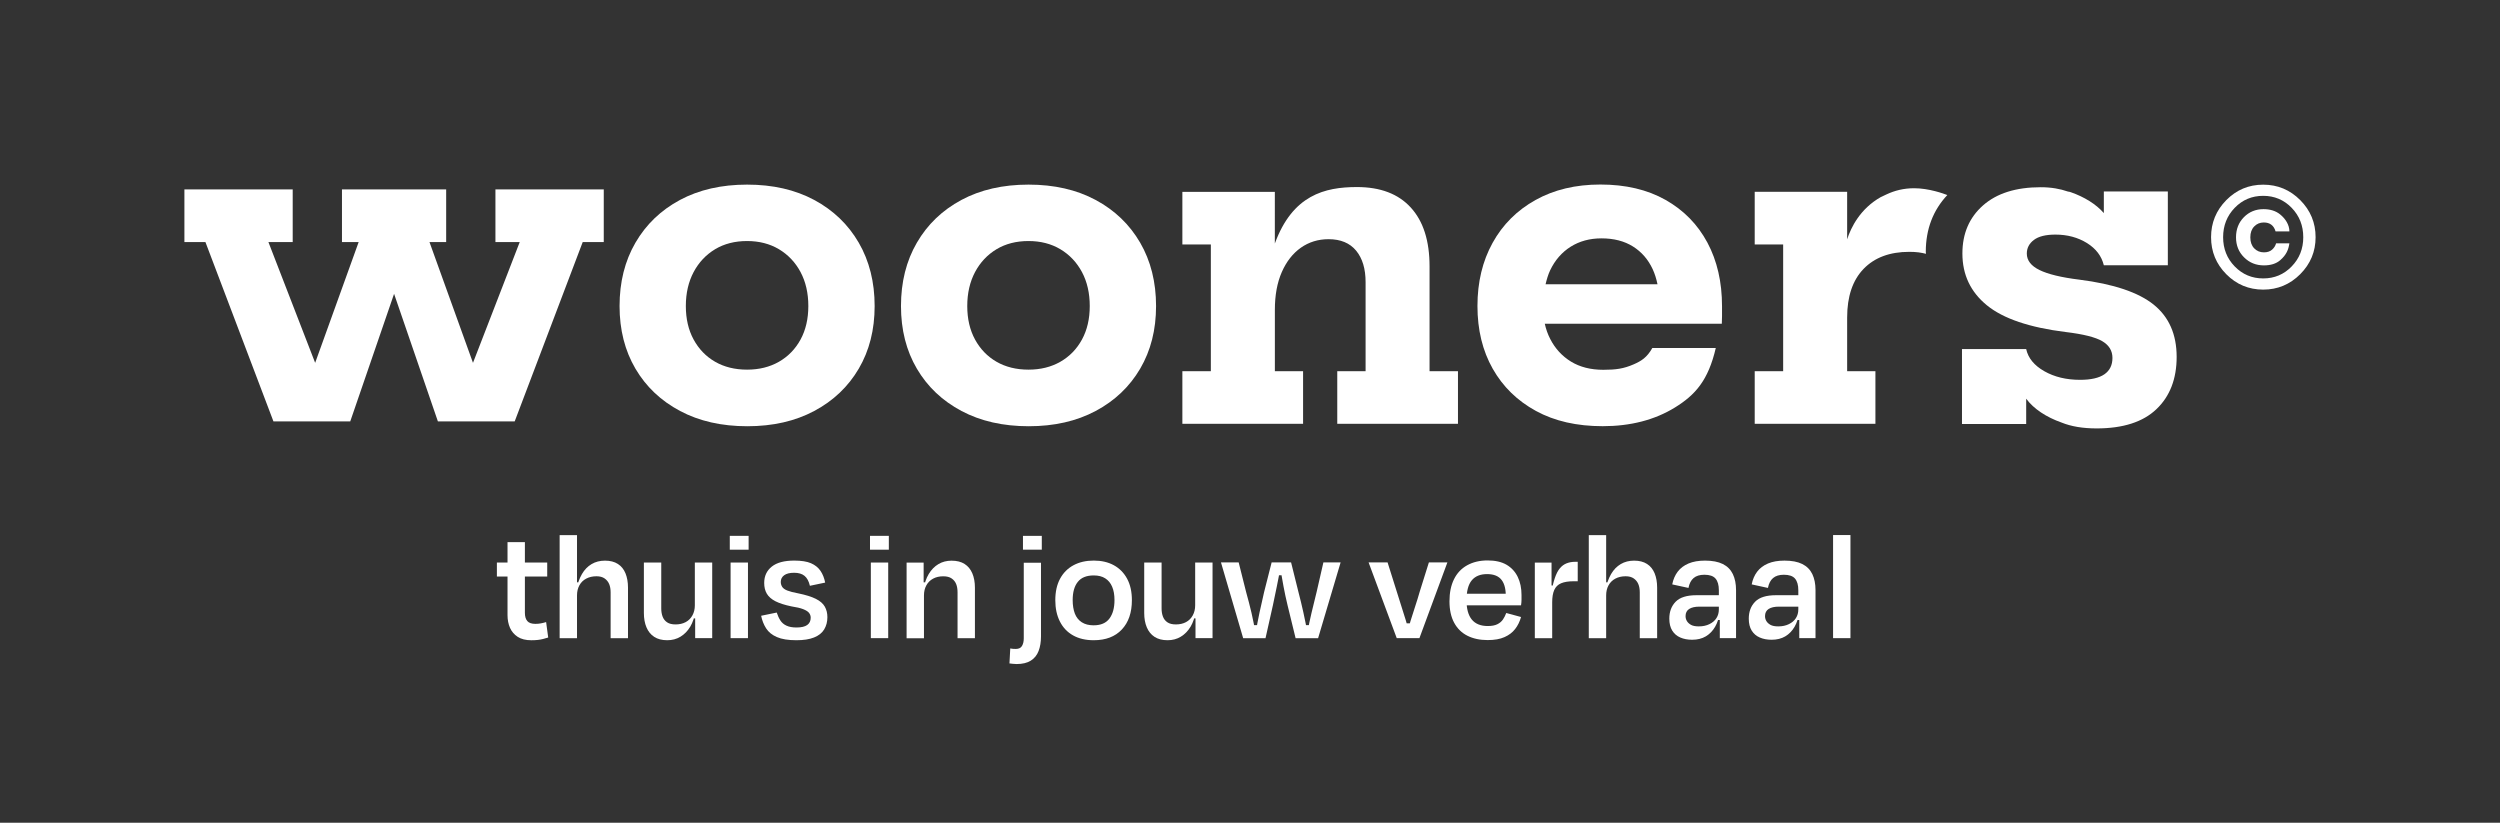 <!--?xml version="1.0" encoding="utf-8"?-->
<!-- Generator: Adobe Illustrator 28.3.0, SVG Export Plug-In . SVG Version: 6.00 Build 0)  -->
<svg xml:space="preserve" style="enable-background:new 0 0 841.89 277.07;" viewBox="0 0 841.89 277.07" y="0px" x="0px" xmlns:xlink="http://www.w3.org/1999/xlink" xmlns="http://www.w3.org/2000/svg" id="Laag_1" version="1.1">
<rect x="0" y="0" width="841.89" height="277.07" fill="#333333" stroke="none"/>
<style type="text/css">
	.st0{fill:#1D1D1B;}
	.st1{fill:#FFFFFF;}
	.st2{fill:#F1A33E;}
</style>
<g>
	<g>
		<path d="M167.33,189.44h16.95v4.71h-16.95V189.44z M170.91,207.16v-24.59h5.85v23.78c0,1.23,0.27,2.16,0.81,2.79
			c0.54,0.63,1.44,0.95,2.71,0.95c0.65,0,1.26-0.05,1.84-0.16c0.58-0.11,1.17-0.25,1.79-0.44l0.7,5.2
			c-0.61,0.18-1.19,0.34-1.73,0.49c-0.54,0.14-1.13,0.25-1.76,0.32c-0.63,0.07-1.36,0.11-2.19,0.11c-1.88,0-3.4-0.38-4.58-1.14
			c-1.17-0.76-2.04-1.77-2.6-3.03C171.19,210.17,170.91,208.75,170.91,207.16z" class="st1"></path>
		<path d="M193.66,196.11h1.63l-1.19,2.44c0.4-2.02,1.02-3.76,1.87-5.23c0.85-1.46,1.93-2.58,3.25-3.36
			c1.32-0.78,2.82-1.16,4.52-1.16c1.73,0,3.18,0.37,4.33,1.11c1.16,0.74,2.01,1.8,2.57,3.17c0.56,1.37,0.84,2.98,0.84,4.82v17.01
			h-5.85v-15.43c0-1.08-0.16-2.01-0.49-2.79c-0.33-0.78-0.84-1.41-1.54-1.9c-0.7-0.49-1.62-0.73-2.74-0.73
			c-1.3,0-2.45,0.26-3.44,0.79c-0.99,0.52-1.76,1.27-2.3,2.25c-0.54,0.97-0.81,2.11-0.81,3.41v14.41h-5.85v-34.72h5.85v18.41
			L193.66,196.11z" class="st1"></path>
		<path d="M234.82,208.24h-1.84l1.19-2.44c-0.29,2.06-0.87,3.81-1.73,5.25c-0.87,1.44-1.96,2.56-3.28,3.36
			c-1.32,0.8-2.81,1.19-4.47,1.19c-1.77,0-3.23-0.38-4.39-1.14c-1.16-0.76-2.02-1.82-2.6-3.2c-0.58-1.37-0.87-2.98-0.87-4.82v-17.01
			h5.85v15.49c0,1.01,0.15,1.92,0.46,2.74c0.31,0.81,0.81,1.45,1.52,1.92c0.7,0.47,1.65,0.7,2.84,0.7c1.3,0,2.44-0.26,3.41-0.78
			c0.97-0.52,1.73-1.28,2.27-2.27c0.54-0.99,0.81-2.12,0.81-3.39v-14.41h5.85v25.46h-5.74v-9.15L234.82,208.24z" class="st1"></path>
		<path d="M252.1,185.11h-6.34v-4.66h6.34V185.11z M251.88,214.9h-5.85v-25.46h5.85V214.9z" class="st1"></path>
		<path d="M268.18,215.6c-2.75,0-4.93-0.35-6.55-1.06c-1.63-0.7-2.83-1.68-3.63-2.93c-0.8-1.25-1.36-2.66-1.68-4.25
			l5.25-1.08c0.33,1.01,0.73,1.9,1.22,2.65c0.49,0.76,1.17,1.35,2.06,1.76c0.88,0.42,2.01,0.62,3.39,0.62c1.63,0,2.82-0.28,3.6-0.84
			c0.78-0.56,1.17-1.38,1.17-2.46c0-0.61-0.19-1.15-0.57-1.63c-0.38-0.47-1.04-0.88-1.98-1.25c-0.94-0.36-2.24-0.67-3.9-0.92
			c-2.27-0.47-4.08-1.05-5.42-1.73c-1.34-0.69-2.3-1.53-2.9-2.54c-0.6-1.01-0.89-2.22-0.89-3.63c0-2.31,0.85-4.14,2.55-5.5
			c1.7-1.36,4.22-2.03,7.58-2.03c2.38,0,4.26,0.3,5.63,0.89c1.37,0.6,2.44,1.45,3.2,2.57c0.76,1.12,1.28,2.44,1.57,3.95l-5.14,1.08
			c-0.36-1.55-0.97-2.67-1.82-3.36s-2.01-1.03-3.49-1.03s-2.6,0.28-3.36,0.84c-0.76,0.56-1.14,1.31-1.14,2.25
			c0,0.58,0.15,1.12,0.46,1.63c0.31,0.5,0.89,0.93,1.76,1.27c0.87,0.34,2.09,0.66,3.68,0.95c2.49,0.51,4.46,1.12,5.9,1.84
			c1.44,0.72,2.45,1.6,3.03,2.63s0.87,2.21,0.87,3.55c0,1.55-0.36,2.92-1.08,4.12c-0.72,1.19-1.86,2.09-3.41,2.71
			C272.59,215.3,270.6,215.6,268.18,215.6z" class="st1"></path>
		<path d="M299.32,185.11h-6.34v-4.66h6.34V185.11z M299.11,214.9h-5.85v-25.46h5.85V214.9z" class="st1"></path>
		<path d="M310.32,196.11h1.84l-1.19,2.44c0.33-2.06,0.92-3.81,1.79-5.25c0.87-1.44,1.95-2.56,3.25-3.33
			c1.3-0.78,2.78-1.16,4.44-1.16c1.77,0,3.23,0.37,4.39,1.11c1.15,0.74,2.02,1.8,2.6,3.17c0.58,1.37,0.87,2.98,0.87,4.82v17.01
			h-5.85v-15.43c0-1.08-0.15-2.01-0.46-2.79c-0.31-0.78-0.81-1.41-1.52-1.9c-0.7-0.49-1.65-0.73-2.84-0.73
			c-1.3,0-2.44,0.26-3.41,0.79c-0.97,0.52-1.73,1.27-2.27,2.25c-0.54,0.97-0.81,2.11-0.81,3.41v14.41h-5.85v-25.46h5.74v9.15
			L310.32,196.11z" class="st1"></path>
		<path d="M350.56,214.3c0,1.88-0.27,3.52-0.81,4.93c-0.54,1.41-1.42,2.49-2.63,3.25c-1.21,0.76-2.81,1.14-4.79,1.14
			c-0.43,0-0.85-0.03-1.25-0.08c-0.4-0.05-0.78-0.1-1.14-0.13l0.27-5.04c0.32,0.07,0.63,0.12,0.92,0.13
			c0.29,0.02,0.61,0.03,0.97,0.03c0.98,0,1.66-0.33,2.06-1c0.4-0.67,0.6-1.53,0.6-2.57V189.5h5.8V214.3z M350.83,185.11h-6.34v-4.66
			h6.34V185.11z" class="st1"></path>
		<path d="M368.32,215.6c-2.71,0-5.03-0.54-6.96-1.63c-1.93-1.08-3.41-2.64-4.44-4.68c-1.03-2.04-1.54-4.43-1.54-7.18
			c0-2.82,0.53-5.22,1.6-7.21c1.07-1.98,2.57-3.5,4.52-4.55c1.95-1.05,4.22-1.57,6.83-1.57c2.6,0,4.85,0.52,6.77,1.57
			c1.91,1.05,3.4,2.57,4.47,4.55c1.07,1.99,1.6,4.39,1.6,7.21c0,4.19-1.13,7.48-3.39,9.88C375.52,214.4,372.36,215.6,368.32,215.6z
			 M368.32,193.78c-2.42,0-4.21,0.72-5.36,2.17c-1.16,1.44-1.73,3.49-1.73,6.12c0,1.77,0.25,3.29,0.73,4.55
			c0.49,1.26,1.26,2.24,2.33,2.93s2.39,1.03,3.98,1.03c2.42,0,4.2-0.76,5.33-2.27c1.14-1.52,1.71-3.59,1.71-6.23
			c0-1.77-0.26-3.27-0.79-4.5c-0.52-1.23-1.3-2.17-2.33-2.82C371.17,194.1,369.87,193.78,368.32,193.78z" class="st1"></path>
		<path d="M403.31,208.24h-1.84l1.19-2.44c-0.29,2.06-0.87,3.81-1.73,5.25c-0.87,1.44-1.96,2.56-3.28,3.36
			c-1.32,0.8-2.81,1.19-4.47,1.19c-1.77,0-3.23-0.38-4.39-1.14c-1.16-0.76-2.02-1.82-2.6-3.2c-0.58-1.37-0.87-2.98-0.87-4.82v-17.01
			h5.85v15.49c0,1.01,0.15,1.92,0.46,2.74c0.31,0.81,0.81,1.45,1.52,1.92c0.7,0.47,1.65,0.7,2.84,0.7c1.3,0,2.44-0.26,3.41-0.78
			c0.97-0.52,1.73-1.28,2.27-2.27c0.54-0.99,0.81-2.12,0.81-3.39v-14.41h5.85v25.46h-5.74v-9.15L403.31,208.24z" class="st1"></path>
		<path d="M434.78,189.39l2.49,10.02c0.58,2.2,1.13,4.48,1.65,6.83c0.52,2.35,1,4.77,1.44,7.26l-1.46-2.98h2.87
			l-1.57,3.03c0.43-2.53,0.92-4.91,1.46-7.15c0.54-2.24,1.12-4.6,1.73-7.09l2.27-9.91h5.8l-7.58,25.51h-7.58l-2.71-11.1
			c-0.51-2.09-0.96-4.2-1.36-6.34c-0.4-2.13-0.76-4.26-1.08-6.39l1.46,2.65h-2.92l1.46-2.65c-0.32,2.09-0.71,4.22-1.17,6.39
			c-0.45,2.17-0.89,4.28-1.32,6.34l-2.49,11.1h-7.53l-7.47-25.51h5.96l2.49,9.91c0.69,2.46,1.3,4.83,1.84,7.12
			c0.54,2.29,0.99,4.68,1.36,7.18l-1.46-3.09h2.71l-1.25,3.03c0.36-2.45,0.8-4.87,1.32-7.23c0.52-2.37,1.04-4.67,1.55-6.91
			l2.54-10.02H434.78z" class="st1"></path>
		<path d="M478,214.9h-7.64l-9.48-25.51h6.39l3.14,9.97c0.5,1.63,1.01,3.23,1.52,4.82c0.5,1.59,1,3.17,1.49,4.74
			c0.49,1.57,0.88,3.11,1.16,4.63l-2.22-3.63h3.74l-2.33,3.68c0.36-1.48,0.79-3.01,1.27-4.6s1-3.2,1.54-4.82
			c0.54-1.63,1.05-3.27,1.52-4.93l3.09-9.86h6.23L478,214.9z" class="st1"></path>
		<path d="M500.96,215.55c-2.6,0-4.87-0.49-6.8-1.46c-1.93-0.97-3.42-2.44-4.47-4.39c-1.05-1.95-1.57-4.35-1.57-7.21
			c0-2.89,0.5-5.36,1.52-7.42c1.01-2.06,2.49-3.63,4.44-4.71c1.95-1.08,4.24-1.63,6.88-1.63c2.6,0,4.73,0.49,6.39,1.46
			c1.66,0.98,2.91,2.34,3.76,4.09c0.85,1.75,1.27,3.78,1.27,6.09c0,0.54,0,1.09,0,1.65s-0.06,1.16-0.16,1.82h-20.04v-3.9h16.3
			l-1.41,1.51c0.11-2.71-0.34-4.74-1.35-6.09c-1.01-1.35-2.65-2.03-4.93-2.03s-4,0.7-5.17,2.11c-1.17,1.41-1.76,3.65-1.76,6.71
			c0,2.89,0.6,5.06,1.79,6.5c1.19,1.44,2.98,2.17,5.36,2.17c1.33,0,2.41-0.2,3.22-0.6c0.81-0.4,1.44-0.93,1.9-1.6
			c0.45-0.67,0.82-1.4,1.11-2.19l4.98,1.35c-0.43,1.55-1.1,2.91-2,4.06c-0.9,1.16-2.09,2.06-3.57,2.71
			C505.17,215.22,503.27,215.55,500.96,215.55z" class="st1"></path>
		<path d="M521.87,197.14l1.52,0.06l-1.03,2.6c0.36-2.06,0.78-3.78,1.25-5.17c0.47-1.39,1.03-2.47,1.68-3.25
			c0.65-0.78,1.41-1.34,2.28-1.68c0.87-0.34,1.82-0.51,2.87-0.51h0.87v6.55h-1.35c-1.77,0-3.19,0.23-4.25,0.68
			c-1.07,0.45-1.83,1.2-2.3,2.25c-0.47,1.05-0.7,2.44-0.7,4.17v12.08h-5.85v-25.46h5.63v10.29L521.87,197.14z" class="st1"></path>
		<path d="M540.23,196.11h1.63l-1.19,2.44c0.4-2.02,1.02-3.76,1.87-5.23c0.85-1.46,1.93-2.58,3.25-3.36
			c1.32-0.78,2.82-1.16,4.52-1.16c1.73,0,3.18,0.37,4.33,1.11c1.16,0.74,2.01,1.8,2.57,3.17c0.56,1.37,0.84,2.98,0.84,4.82v17.01
			h-5.85v-15.43c0-1.08-0.16-2.01-0.49-2.79c-0.33-0.78-0.84-1.41-1.54-1.9c-0.7-0.49-1.62-0.73-2.74-0.73
			c-1.3,0-2.45,0.26-3.44,0.79s-1.76,1.27-2.3,2.25c-0.54,0.97-0.81,2.11-0.81,3.41v14.41h-5.85v-34.72h5.85v18.41L540.23,196.11z" class="st1"></path>
		<path d="M569.85,215.44c-1.51,0-2.85-0.25-4.01-0.76c-1.16-0.5-2.06-1.28-2.71-2.33c-0.65-1.05-0.98-2.38-0.98-4.01
			c0-2.35,0.71-4.25,2.14-5.71c1.43-1.46,3.76-2.19,7.02-2.19h8.34l0.05,3.85h-7.42c-1.48,0-2.63,0.26-3.44,0.78
			c-0.81,0.52-1.22,1.33-1.22,2.41c0,0.61,0.15,1.17,0.46,1.68c0.31,0.51,0.77,0.93,1.38,1.27c0.61,0.34,1.48,0.51,2.6,0.51
			c1.37,0,2.57-0.25,3.6-0.76c1.03-0.5,1.82-1.18,2.36-2.03c0.54-0.85,0.81-1.82,0.81-2.9v-6.5c0-1.73-0.37-3.03-1.11-3.9
			c-0.74-0.87-2-1.3-3.76-1.3c-1.55,0-2.76,0.37-3.63,1.11s-1.44,1.85-1.73,3.33l-5.47-1.19c0.32-1.66,0.94-3.09,1.84-4.28
			c0.9-1.19,2.12-2.11,3.65-2.76c1.54-0.65,3.39-0.97,5.55-0.97c2.45,0,4.45,0.38,5.98,1.14c1.53,0.76,2.66,1.89,3.39,3.39
			c0.72,1.5,1.08,3.3,1.08,5.39v16.19h-5.47v-7.74l0.76,1.63h-1.73l0.92-2.65c-0.22,1.91-0.73,3.57-1.54,4.95
			c-0.81,1.39-1.86,2.46-3.14,3.22C573.15,215.06,571.62,215.44,569.85,215.44z" class="st1"></path>
		<path d="M596.61,215.44c-1.51,0-2.85-0.25-4.01-0.76c-1.16-0.5-2.06-1.28-2.71-2.33c-0.65-1.05-0.98-2.38-0.98-4.01
			c0-2.35,0.71-4.25,2.14-5.71c1.43-1.46,3.76-2.19,7.02-2.19h8.34l0.05,3.85h-7.42c-1.48,0-2.63,0.26-3.44,0.78
			c-0.81,0.52-1.22,1.33-1.22,2.41c0,0.61,0.15,1.17,0.46,1.68c0.31,0.51,0.77,0.93,1.38,1.27c0.61,0.34,1.48,0.51,2.6,0.51
			c1.37,0,2.57-0.25,3.6-0.76c1.03-0.5,1.82-1.18,2.36-2.03c0.54-0.85,0.81-1.82,0.81-2.9v-6.5c0-1.73-0.37-3.03-1.11-3.9
			c-0.74-0.87-2-1.3-3.76-1.3c-1.55,0-2.76,0.37-3.63,1.11s-1.44,1.85-1.73,3.33l-5.47-1.19c0.32-1.66,0.94-3.09,1.84-4.28
			c0.9-1.19,2.12-2.11,3.65-2.76c1.54-0.65,3.39-0.97,5.55-0.97c2.45,0,4.45,0.38,5.98,1.14c1.53,0.76,2.66,1.89,3.39,3.39
			c0.72,1.5,1.08,3.3,1.08,5.39v16.19h-5.47v-7.74l0.76,1.63h-1.73l0.92-2.65c-0.22,1.91-0.73,3.57-1.54,4.95
			c-0.81,1.39-1.86,2.46-3.14,3.22C599.9,215.06,598.38,215.44,596.61,215.44z" class="st1"></path>
		<path d="M623.15,180.18v34.72h-5.85v-34.72H623.15z" class="st1"></path>
	</g>
	<g>
		<g>
			<g>
				<polygon points="166.84,63.79 166.84,81.52 175.02,81.52 159.28,122.19 144.63,81.52 150.25,81.52 150.25,63.79 
					132.71,63.79 115.16,63.79 115.16,81.52 120.78,81.52 106.13,122.19 90.39,81.52 98.57,81.52 98.57,63.79 62.1,63.79 
					62.1,81.52 69.18,81.52 92.08,141.9 117.95,141.9 132.71,98.95 147.46,141.9 173.33,141.9 196.23,81.52 203.32,81.52 
					203.32,63.79" class="st1"></polygon>
			</g>
		</g>
		<path d="M274.2,67.34c-6.43-3.45-13.96-5.17-22.61-5.17c-8.65,0-16.19,1.73-22.61,5.17
			c-6.43,3.45-11.42,8.25-14.99,14.39c-3.57,6.15-5.35,13.26-5.35,21.34c0,7.98,1.78,15.01,5.35,21.09
			c3.57,6.07,8.58,10.82,15.03,14.24c6.45,3.43,14,5.14,22.64,5.14c8.6,0,16.11-1.71,22.54-5.14c6.43-3.42,11.42-8.17,14.99-14.24
			c3.57-6.08,5.35-13.11,5.35-21.09c0-8.08-1.79-15.19-5.35-21.34C285.62,75.59,280.62,70.79,274.2,67.34 M269.59,114.34
			c-1.75,3.21-4.17,5.7-7.27,7.48c-3.09,1.77-6.67,2.66-10.74,2.66c-4.11,0-7.7-0.89-10.77-2.66c-3.07-1.77-5.48-4.27-7.23-7.48
			c-1.75-3.21-2.62-6.97-2.62-11.27c0-4.35,0.88-8.16,2.62-11.45c1.75-3.28,4.16-5.84,7.23-7.69c3.07-1.84,6.66-2.76,10.77-2.76
			c4.07,0,7.65,0.92,10.74,2.76c3.09,1.85,5.52,4.41,7.27,7.69c1.75,3.29,2.62,7.11,2.62,11.45
			C272.21,107.37,271.34,111.12,269.59,114.34" class="st1"></path>
		<path d="M368.97,67.34c-6.43-3.45-13.96-5.17-22.61-5.17s-16.19,1.73-22.61,5.17c-6.43,3.45-11.42,8.25-14.99,14.39
			c-3.57,6.15-5.35,13.26-5.35,21.34c0,7.98,1.78,15.01,5.35,21.09c3.57,6.07,8.58,10.82,15.03,14.24c6.45,3.43,14,5.14,22.64,5.14
			c8.6,0,16.11-1.71,22.54-5.14c6.43-3.42,11.42-8.17,14.99-14.24c3.57-6.08,5.35-13.11,5.35-21.09c0-8.08-1.79-15.19-5.35-21.34
			C380.39,75.59,375.39,70.79,368.97,67.34 M364.36,114.34c-1.75,3.21-4.17,5.7-7.27,7.48c-3.09,1.77-6.67,2.66-10.74,2.66
			c-4.11,0-7.7-0.89-10.77-2.66c-3.07-1.77-5.48-4.27-7.23-7.48c-1.75-3.21-2.62-6.97-2.62-11.27c0-4.35,0.88-8.16,2.62-11.45
			c1.75-3.28,4.16-5.84,7.23-7.69c3.07-1.84,6.66-2.76,10.77-2.76c4.07,0,7.65,0.92,10.74,2.76c3.09,1.85,5.51,4.41,7.27,7.69
			c1.75,3.29,2.62,7.11,2.62,11.45C366.98,107.37,366.11,111.12,364.36,114.34" class="st1"></path>
		<path d="M481.41,125V89.71c0-8.61-2.1-15.21-6.31-19.81c-4.2-4.61-10.25-6.91-18.15-6.91
			c-10.84,0-21.67,2.7-27.64,19.02V64.61h-31.14v17.72h9.59V125h-9.59v17.72h40.65V125h-9.5v-20.7c0-4.91,0.78-9.14,2.34-12.69
			c1.56-3.54,3.7-6.27,6.41-8.19c2.72-1.91,5.83-2.87,9.33-2.87c4.06,0,7.16,1.29,9.28,3.86c2.13,2.58,3.19,6.11,3.19,10.59V125
			h-9.54v17.72h40.65V125H481.41z" class="st1"></path>
		<path d="M574.98,81.7c-3.29-6.14-7.99-10.93-14.11-14.39c-6.12-3.45-13.43-5.17-21.94-5.17
			c-8.32,0-15.59,1.73-21.83,5.21c-6.24,3.47-11.06,8.28-14.46,14.43c-3.4,6.15-5.1,13.23-5.1,21.27c0,8.03,1.72,15.08,5.14,21.12
			c3.42,6.05,8.28,10.79,14.56,14.22c6.28,3.43,13.77,5.13,22.47,5.13c9.4,0,17.52-2.1,24.34-6.3c6.83-4.21,11.21-9.1,13.75-20.03
			h-21.37c-1.8,3.2-3.71,4.38-6.3,5.51c-3.36,1.46-5.95,1.83-10.21,1.83s-7.88-0.93-10.88-2.76c-3-1.85-5.33-4.37-6.98-7.59
			c-0.83-1.6-1.44-3.32-1.85-5.17h25.58h12.71h10.91h10.42c0.05-0.75,0.07-1.59,0.07-2.52v-3.37
			C579.9,94.98,578.26,87.84,574.98,81.7 M520.48,95.73c0.4-1.66,0.86-3.27,1.55-4.72c1.63-3.42,3.94-6.06,6.92-7.94
			c2.97-1.86,6.43-2.8,10.35-2.8c4.16,0,7.69,0.91,10.6,2.73c2.91,1.82,5.11,4.36,6.63,7.61c0.73,1.57,1.26,3.28,1.64,5.11H520.48z" class="st1"></path>
		<path d="M648.52,84.83c0-7.75,2.51-14.08,7.25-19.15c-1.19-0.46-6.19-2.29-11.19-2.29c-3.51,0-6.54,0.79-9.26,2.06
			c-0.98,0.45-1.97,0.93-1.97,0.93c-6.94,3.92-10.05,10.26-11.31,14.22v-16h-31.13v17.72h9.58V125h-9.58v17.72h40.65V125h-9.52
			v-18.07c0-7.09,1.84-12.55,5.53-16.38c3.69-3.82,8.81-5.74,15.39-5.74c1.18,0,2.23,0.06,3.15,0.18c0.84,0.11,1.66,0.28,2.48,0.48
			C648.58,85.24,648.52,85.05,648.52,84.83" class="st1"></path>
		<path d="M725.28,102.6c-5.15-4.15-13.52-6.97-25.09-8.43c-6.05-0.75-10.5-1.83-13.36-3.23
			c-2.86-1.39-4.29-3.25-4.29-5.56c0-1.84,0.79-3.37,2.37-4.57c1.58-1.21,4-1.81,7.26-1.81c4.02,0,7.55,0.95,10.6,2.83
			c3.05,1.89,4.95,4.4,5.71,7.51h21.55V64.47h-21.55v7.29c-2.58-2.99-6.59-5.45-11.09-7.02c-0.39-0.14-0.72-0.21-0.99-0.23
			c-2.61-0.91-5.6-1.46-9.19-1.46c-8.32,0-14.79,2.04-19.42,6.13c-4.63,4.09-6.94,9.48-6.94,16.19c0,7.14,2.75,12.95,8.25,17.44
			c5.5,4.49,14.35,7.49,26.54,9c5.91,0.71,10.01,1.74,12.3,3.08c2.29,1.35,3.44,3.23,3.44,5.64c0,2.42-0.9,4.25-2.69,5.5
			c-1.79,1.25-4.54,1.88-8.22,1.88c-4.64,0-8.65-0.97-12.05-2.91c-3.4-1.94-5.43-4.42-6.09-7.44h-21.62v25.23h21.62v-8.53
			c2.5,3.44,6.88,6.27,11.87,8.02c0.01,0,0.01,0,0.01,0c0.01,0,0.01,0.01,0.02,0.01c3.26,1.33,7.2,1.98,11.83,1.98
			c8.89,0,15.6-2.16,20.13-6.48c4.54-4.32,6.81-10.2,6.81-17.62C733,112.62,730.43,106.76,725.28,102.6" class="st1"></path>
		<path d="M749.72,92.35c-3.42-3.45-5.13-7.6-5.13-12.47c0-4.86,1.71-9.02,5.13-12.49c3.42-3.46,7.56-5.2,12.43-5.2
			c4.86,0,9.02,1.74,12.47,5.2c3.45,3.47,5.17,7.63,5.17,12.49c0,4.83-1.72,8.98-5.17,12.45c-3.45,3.46-7.61,5.2-12.47,5.2
			C757.29,97.53,753.14,95.8,749.72,92.35 M748.65,79.88c0,3.88,1.3,7.17,3.91,9.85c2.61,2.68,5.8,4.03,9.59,4.03
			c3.78,0,6.98-1.34,9.58-4.03c2.61-2.68,3.91-5.97,3.91-9.85c0-3.91-1.31-7.21-3.91-9.9c-2.61-2.68-5.8-4.03-9.58-4.03
			c-3.79,0-6.98,1.34-9.59,4.03C749.96,72.67,748.65,75.97,748.65,79.88 M762.34,74.92c-1.28,0-2.35,0.44-3.22,1.34
			c-0.87,0.89-1.31,2.11-1.31,3.67c0,1.56,0.44,2.79,1.31,3.7c0.88,0.9,1.96,1.35,3.27,1.35c1.14,0,2.06-0.3,2.74-0.9
			c0.68-0.6,1.13-1.31,1.36-2.14l4.47,0c-0.29,2.09-1,3.88-3.07,5.67c-1.4,1.22-3.28,1.76-5.51,1.76c-2.64,0-4.87-0.9-6.67-2.7
			c-1.81-1.79-2.72-4.04-2.72-6.75c0-2.73,0.89-5,2.67-6.8c1.78-1.79,3.98-2.69,6.59-2.69c2.25,0,4.11,0.59,5.58,1.76
			c1.84,1.48,3.14,3.57,3.14,5.74l-4.66-0.01C765.73,75.92,764.4,74.92,762.34,74.92" class="st1"></path>
	</g>
</g>
</svg>
